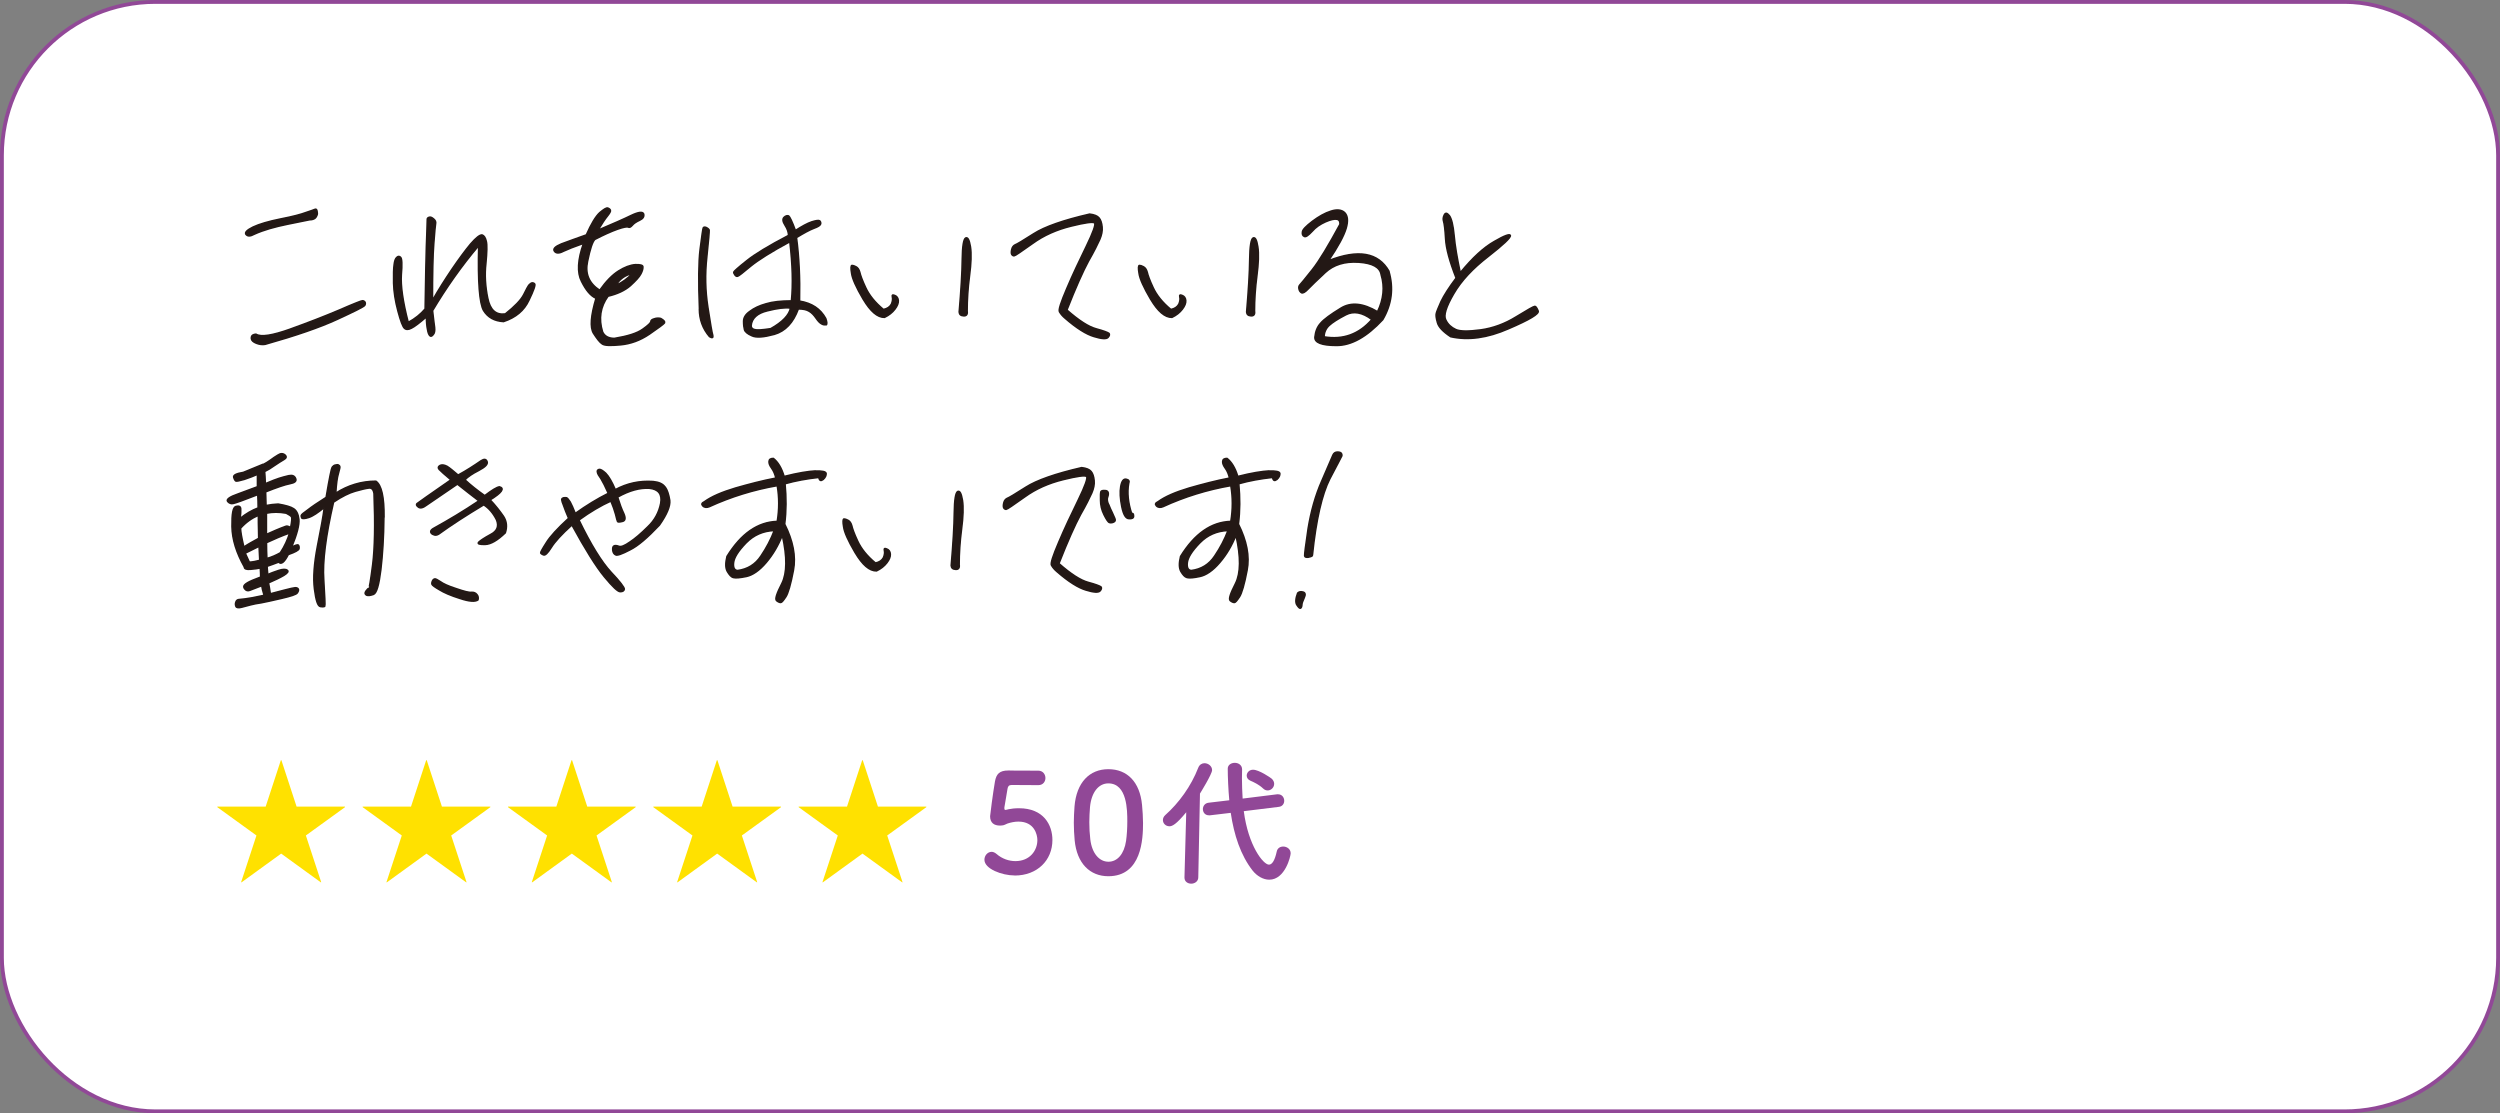 <?xml version="1.0" encoding="UTF-8"?>
<svg id="_レイヤー_2" data-name="レイヤー 2" xmlns="http://www.w3.org/2000/svg" width="325.8" height="145.08" viewBox="0 0 325.8 145.08">
  <rect x="0" y="0" width="325.8" height="145.08" fill="#808080" stroke="none"/>
  <defs>
    <style>
      .cls-1 {
        fill: #fff;
      }

      .cls-1, .cls-2, .cls-3 {
        stroke-width: 0px;
      }

      .cls-2 {
        fill: #ffe100;
      }

      .cls-4 {
        fill: none;
        stroke: #914897;
        stroke-width: .5px;
      }

      .cls-4, .cls-5 {
        stroke-linecap: round;
        stroke-linejoin: round;
      }

      .cls-3 {
        fill: #914897;
      }

      .cls-5 {
        fill: #231815;
        stroke: #231815;
        stroke-width: .2px;
      }
    </style>
  </defs>
  <g id="_レイヤー_4" data-name="レイヤー 4">
    <g>
      <rect class="cls-1" x=".25" y=".25" width="325.3" height="144.58" rx="20" ry="20"/>
      <rect class="cls-4" x=".25" y=".25" width="325.3" height="144.58" rx="20" ry="20"/>
    </g>
    <g>
      <path class="cls-2" d="m38.66,105.12h6.3v.07l-5.1,3.69,2,6.09-.05.02-5.17-3.75-5.17,3.75-.05-.02,2-6.09-5.1-3.69v-.07h6.3l1.98-6.05h.07l1.98,6.05Z"/>
      <path class="cls-2" d="m57.6,105.12h6.3v.07l-5.1,3.69,2,6.09-.05.02-5.17-3.75-5.17,3.75-.05-.02,2-6.09-5.1-3.69v-.07h6.3l1.98-6.05h.07l1.98,6.05Z"/>
      <path class="cls-2" d="m76.54,105.12h6.3v.07l-5.1,3.69,2,6.09-.05.02-5.17-3.75-5.17,3.75-.05-.02,2-6.09-5.1-3.69v-.07h6.3l1.98-6.05h.07l1.98,6.05Z"/>
      <path class="cls-2" d="m95.48,105.12h6.3v.07l-5.1,3.69,2,6.09-.05.02-5.17-3.75-5.17,3.75-.05-.02,2-6.09-5.1-3.69v-.07h6.3l1.98-6.05h.07l1.98,6.05Z"/>
      <path class="cls-2" d="m114.42,105.12h6.3v.07l-5.1,3.69,2,6.09-.05.02-5.17-3.75-5.17,3.75-.05-.02,2-6.09-5.1-3.69v-.07h6.3l1.98-6.05h.07l1.98,6.05Z"/>
      <path class="cls-3" d="m132.23,114.09c-1.66,0-3.94-.86-3.94-2.05,0-.54.41-1.03.94-1.03.2,0,.41.09.63.27.74.65,1.64.94,2.47.94,1.87,0,2.86-1.37,2.86-2.74,0-.7-.38-2.41-2.47-2.41-.49,0-.99.11-1.42.25-.25.09-.41.23-.7.25-.09,0-.18.02-.27.02-.79,0-1.3-.36-1.3-1.22,0-.14.36-2.94.63-4.52.18-.99.59-1.44,1.75-1.44h.13c.52.02.79.02,3.75.02.63,0,.95.49.95.97,0,.45-.31.92-.92.92-.5,0-2.94-.02-3.48-.02-.34,0-.49.16-.54.49-.09.63-.36,2.07-.41,2.43v.13c0,.14.04.2.14.2.09,0,.23-.05.41-.09.32-.07.81-.13,1.35-.13,3.22,0,4.36,2.18,4.36,4.14,0,2.63-1.96,4.63-4.92,4.63Z"/>
      <path class="cls-3" d="m140.05,109.51c-.07-.77-.11-1.53-.11-2.29,0-.68.04-1.39.09-2.12.25-3.13,1.96-4.86,4.41-4.86s4.11,1.66,4.39,4.66c.07.79.13,1.58.13,2.36,0,2.03-.16,6.93-4.52,6.93-2.39,0-4.1-1.66-4.39-4.68Zm6.7.07c.11-.79.16-1.67.16-2.54,0-1.39,0-4.95-2.47-4.95-1.26,0-2.21,1.15-2.39,3.08-.05.67-.09,1.33-.09,1.98,0,.76.04,1.51.13,2.25.22,1.84,1.19,2.9,2.36,2.9s2.05-1.01,2.3-2.72Z"/>
      <path class="cls-3" d="m154.6,105.84c-1.33,1.62-1.84,1.84-2.2,1.84-.49,0-.85-.38-.85-.81,0-.22.09-.45.31-.65,1.76-1.57,3.35-3.73,4.3-6.18.16-.4.49-.58.81-.58.49,0,.99.38.99.9s-1.55,3.01-1.58,3.06l-.22,10.91c0,.54-.47.83-.92.83s-.88-.27-.88-.79v-.04l.23-8.5Zm7.49-.13c.58,4.5,2.54,6.97,3.28,6.97.41,0,.76-.54,1.01-1.69.09-.47.47-.67.85-.67.47,0,.97.32.97.88,0,.38-.72,3.44-2.79,3.44-.81,0-1.6-.49-2.14-1.15-1.6-2.03-2.45-4.68-2.88-7.56l-2.7.32h-.14c-.52,0-.79-.4-.79-.81,0-.38.25-.77.74-.83l2.7-.32c-.13-1.4-.2-3.08-.2-4.12,0-.49.45-.76.92-.76s.95.29.95.86v.02c0,.38-.02.76-.02,1.13,0,.86.04,1.75.09,2.65l4.5-.56h.11c.52,0,.81.41.81.85,0,.36-.22.74-.72.79l-4.54.56Zm2.5-2.97c-.52-.5-1.28-.85-1.62-.99-.34-.14-.5-.4-.5-.67,0-.38.32-.77.83-.77.77,0,2.29,1.04,2.43,1.17.22.2.32.45.32.67,0,.47-.4.86-.85.86-.2,0-.41-.07-.61-.27Z"/>
    </g>
    <g>
      <path class="cls-5" d="m32.07,30.57c-.21-.26.09-.58.9-.98.8-.38,2.01-.74,3.6-1.06,1.61-.31,2.67-.6,3.31-.84.59-.19.99-.34,1.16-.41.17-.07.24.02.28.24.05.19.05.38,0,.5-.05.14-.12.29-.28.43-.17.12-.38.19-.69.19-.24.05-1.21.24-2.86.58-1.66.34-3.12.74-4.35,1.3-.52.29-.85.29-1.06.05Zm5.77,12.31c2.34-.84,4.45-1.66,6.36-2.47,1.92-.84,2.91-1.22,3.03-1.22s.24.05.33.17c.07.12.07.26-.02.43-.09.17-1.3.77-3.57,1.82-2.29,1.06-5.44,2.14-9.41,3.26-.35.07-.76.02-1.16-.14s-.61-.36-.64-.58c-.02-.22.02-.38.17-.48.12-.07.28-.12.43-.12.64.41,2.13.17,4.49-.67Z"/>
      <path class="cls-5" d="m56.38,40.53c.12,1.01.19,1.7.26,2.14.05.46-.02.77-.19.94-.17.22-.31.26-.43.14s-.24-.36-.31-.82c-.09-.41-.14-.96-.14-1.63-.9.77-1.54,1.27-1.94,1.46-.4.22-.71.22-.92.02-.21-.17-.5-.91-.85-2.23-.35-1.3-.54-2.52-.57-3.65-.02-1.13,0-1.92.07-2.4.05-.48.17-.82.35-.96.17-.17.35-.17.5,0,.17.14.21.94.09,2.28-.09,1.39.19,3.46.9,6.19.9-.48,1.63-1.08,2.2-1.75.02-1.2.05-2.9.09-5.18.05-2.28.09-3.89.14-4.87.02-.96.05-1.54.05-1.66,0-.1.09-.19.26-.24.17-.05.33.02.57.22.21.17.31.38.26.6s-.12,1.1-.24,2.62c-.12,1.54-.17,3.98-.17,7.39.8-1.42,1.66-2.76,2.55-4.08.9-1.32,1.7-2.4,2.41-3.26.73-.84,1.23-1.22,1.51-1.18.24.07.43.34.54.82.12.46.09,1.42-.05,2.9-.17,1.46-.07,3,.24,4.51.31,1.54,1.06,2.23,2.29,2.06,1.21-.96,2.03-1.8,2.39-2.5.35-.72.57-1.1.64-1.2.05-.07.14-.17.31-.29.17-.1.31-.07.47.05s-.09.84-.73,2.16c-.62,1.34-1.73,2.26-3.31,2.78-1.18-.07-2.03-.53-2.6-1.44-.54-.91-.76-3.75-.64-8.45-2.25,2.66-4.26,5.52-6.03,8.5Z"/>
      <path class="cls-5" d="m86.59,42.09c-.12.17-.8.65-1.96,1.46-1.21.82-2.46,1.27-3.78,1.39-1.3.12-2.08.1-2.37-.12-.31-.19-.66-.65-1.14-1.39-.47-.77-.35-2.28.33-4.56-.71-.31-1.32-1.06-1.89-2.21-.59-1.13-.5-2.81.26-4.94-1.18.41-2.08.77-2.63,1.03-.54.29-.95.29-1.16-.02-.21-.29.09-.6.9-.94.8-.29,1.89-.7,3.26-1.18.64-1.46,1.23-2.42,1.75-2.9.52-.43.85-.65,1.04-.6.19.07.31.17.35.29.05.14-.09.38-.4.77-.31.38-.71.98-1.21,1.82,1.92-.82,3.36-1.44,4.33-1.92.97-.46,1.49-.5,1.61-.19.09.36-.09.62-.52.82-.47.22-.78.43-.97.67-.21.24-.38.31-.52.22-.14-.07-.61,0-1.42.29s-1.77.72-2.93,1.32c-.31.31-.62,1.25-.95,2.86-.35,1.61.19,2.86,1.58,3.77.83-1.18,1.66-2.02,2.46-2.52s1.51-.77,2.18-.82c.66-.02.97.07.99.26.02.24-.05.55-.26.94-.21.41-.66.89-1.37,1.54-.71.62-1.68,1.08-2.91,1.37-.99,1.37-1.25,2.93-.71,4.66.26.55.78.84,1.54.84,1.73-.29,2.96-.67,3.69-1.2.71-.5,1.06-.84,1.06-1.01,0-.14.14-.26.43-.34.28-.1.54-.12.85-.05.43.24.59.43.47.6Zm-6.31-4.9c.85-.41,1.54-.91,2.1-1.54-.95.22-1.66.74-2.1,1.54Z"/>
      <path class="cls-5" d="m91.15,40.27c-.14-3.5-.12-6.1.09-7.8.21-1.7.35-2.62.4-2.76.05-.12.19-.14.38-.07.21.1.35.22.4.34.02.14-.07,1.32-.31,3.55-.24,2.21-.19,4.37.14,6.5.33,2.14.54,3.38.64,3.67.07.34-.07.38-.43.17-.88-1.03-1.32-2.23-1.32-3.6Zm16.51,2.02c-.17.07-.35.05-.57-.07-.24-.12-.47-.36-.73-.74-.28-.41-.57-.72-.9-.91-.35-.22-.8-.31-1.42-.31-.66,1.8-1.7,2.9-3.12,3.31-1.4.38-2.37.46-2.93.19-.57-.24-.9-.53-.97-.79-.07-.26-.12-.6-.12-1.1,0-.46.26-.91.83-1.3.54-.41,1.23-.74,2.1-.98.85-.26,1.96-.38,3.31-.38.21-2.18.14-4.73-.21-7.7-2.41,1.3-4.12,2.38-5.11,3.19-.99.84-1.56,1.27-1.68,1.3-.14.05-.26-.02-.38-.19-.12-.17-.17-.29-.12-.38.02-.07.57-.58,1.66-1.44,1.06-.86,2.89-1.97,5.46-3.31,0-.38-.14-.84-.45-1.32-.31-.48-.35-.82-.14-1.03s.43-.26.61-.19c.14.1.45.72.88,1.9.85-.55,1.56-.94,2.13-1.13.54-.17.9-.22,1.02-.14.12.1.17.24.14.41-.05.19-.33.38-.9.58-.57.22-1.3.62-2.25,1.2.33,2.47.47,5.23.4,8.28,1.61.26,2.72,1.01,3.41,2.26.17.48.19.77.05.84Zm-4.64-2.14c-.69-.1-1.7.02-3.03.36-1.3.31-2.03.98-2.1,1.94,0,.24.14.43.45.5.31.1.99.05,2.1-.12,1.54-.86,2.41-1.78,2.58-2.69Z"/>
      <path class="cls-5" d="m112.49,39c-.92-1.56-1.42-2.69-1.51-3.38-.12-.67-.09-1.03.05-1.03.12,0,.31.05.52.17.24.12.4.36.5.72.07.34.31,1.03.76,1.99.45.98,1.21,1.94,2.32,2.86.5-.1.85-.34,1.04-.7.14-.34.19-.65.12-.94-.05-.24.02-.31.31-.19.28.1.45.34.47.67.02.34-.12.7-.45,1.13s-.78.79-1.35,1.06c-.92.02-1.84-.79-2.77-2.35Zm13.08,2.16c-.38-.02-.54-.19-.57-.5.24-2.83.38-5.11.4-6.87.02-1.7.17-2.64.45-2.78.28-.12.47.26.62,1.15.14.91.09,2.16-.12,3.77-.21,1.63-.31,3.14-.31,4.61.07.43-.09.65-.47.62Z"/>
      <path class="cls-5" d="m138.08,40.65c-.17-.24.17-1.25.95-3.07.76-1.8,1.63-3.62,2.53-5.47.9-1.85,1.25-2.86,1.09-3.05-.19-.19-1.21-.05-3.07.41-1.87.46-3.55,1.2-5.01,2.26-1.49,1.06-2.29,1.61-2.41,1.61s-.24-.07-.31-.19-.07-.36,0-.65c.07-.31.24-.5.45-.6.21-.07,1.02-.55,2.44-1.46,1.4-.89,3.83-1.75,7.26-2.54.61.07,1.02.24,1.23.5.21.24.35.65.4,1.18.05.5-.05,1.03-.31,1.63-.26.58-.73,1.54-1.47,2.83-.71,1.32-1.66,3.43-2.81,6.36,1.56,1.37,2.81,2.18,3.81,2.45.97.26,1.54.48,1.68.6.09.12.07.31-.14.53-.21.22-.83.19-1.82-.12-.99-.29-2.27-1.08-3.78-2.4-.31-.26-.54-.53-.69-.79Z"/>
      <path class="cls-5" d="m149.95,39c-.92-1.56-1.42-2.69-1.51-3.38-.12-.67-.09-1.03.05-1.03.12,0,.31.05.52.17.24.12.4.36.5.72.07.34.31,1.03.76,1.99.45.98,1.21,1.94,2.32,2.86.5-.1.85-.34,1.04-.7.14-.34.19-.65.12-.94-.05-.24.02-.31.31-.19.28.1.45.34.47.67.02.34-.12.7-.45,1.13s-.78.79-1.35,1.06c-.92.02-1.84-.79-2.77-2.35Zm13.08,2.16c-.38-.02-.54-.19-.57-.5.24-2.83.38-5.11.4-6.87.02-1.7.17-2.64.45-2.78.28-.12.47.26.61,1.15.14.91.09,2.16-.12,3.77-.21,1.63-.31,3.14-.31,4.61.07.43-.09.65-.47.62Z"/>
      <path class="cls-5" d="m181,35.35c.64,2.21.38,4.3-.8,6.31-2.1,2.26-4.12,3.38-6.05,3.36-1.94,0-2.86-.38-2.79-1.1.07-.72.31-1.34.76-1.82.43-.5,1.3-1.13,2.62-1.94,1.33-.82,2.91-.65,4.78.46.78-1.61.95-3.22.47-4.82-.14-.96-1.11-1.51-2.93-1.63-1.84-.12-3.26.34-4.35,1.34-1.09,1.01-1.82,1.73-2.22,2.14-.4.43-.71.6-.88.5-.17-.1-.28-.26-.33-.5-.05-.22,0-.41.12-.53s.66-.77,1.61-1.97,2.13-3.19,3.62-5.93c0-.41-.14-.62-.45-.65-.28-.05-.78.05-1.44.34-.69.31-1.28.7-1.75,1.25-.5.53-.83.77-1.02.65-.21-.1-.28-.26-.24-.58.02-.29.45-.74,1.3-1.39.83-.62,1.63-1.08,2.41-1.32.78-.26,1.4-.19,1.8.19.4.41.47,1.08.19,2.04-.28.96-1.04,2.38-2.29,4.22,3.85-1.51,6.48-1.08,7.88,1.39Zm-2.22,6.29c-1.25-.94-2.39-1.13-3.38-.62-1.02.53-1.73.98-2.18,1.39-.42.38-.66.91-.66,1.49,2.48.41,4.54-.34,6.22-2.26Z"/>
      <path class="cls-5" d="m187.32,42.02c-.17-.58-.21-.98-.14-1.2.05-.22.26-.72.62-1.54.38-.79,1.02-1.8,1.96-3.05-.85-2.16-1.3-3.84-1.37-5.09-.07-1.25-.17-1.99-.26-2.28s-.07-.55.09-.86c.17-.31.35-.26.66.1.28.38.5,1.25.62,2.57.12,1.37.4,2.98.8,4.87,1.61-1.97,3.08-3.31,4.45-4.08,1.35-.79,2.03-1.01,2.08-.77.05.29-.92,1.2-2.89,2.74-1.99,1.54-3.5,3.14-4.49,4.85-.99,1.7-1.35,2.83-1.04,3.41.28.6.73.98,1.3,1.25.57.26,1.66.26,3.26.05,1.58-.22,3.15-.79,4.61-1.7,1.49-.91,2.29-1.37,2.44-1.37.12,0,.26.19.43.6.17.38-1.13,1.15-3.88,2.33-2.74,1.2-5.23,1.54-7.52,1.03-.99-.65-1.58-1.27-1.73-1.85Z"/>
      <path class="cls-5" d="m34.3,60.54c.33-.17.66-.38.97-.6.28-.22.61-.43.97-.65.33-.22.64-.22.9,0,.24.22.19.41-.14.6-.35.19-.73.46-1.21.77-.47.34-.9.6-1.3.79.02.26.07.82.09,1.58.83-.36,1.44-.58,1.8-.7.38-.12.8-.24,1.25-.34.47-.1.76.02.9.38.14.34-.12.55-.76.67-.64.12-1.68.48-3.15,1.06.02.82.05,1.42.05,1.78.54-.1,1.04-.17,1.58-.19.99.17,1.66.36,2.01.6.38.24.61.7.69,1.39.07.72-.24,1.92-.95,3.65.47-.29.78-.38.88-.29.09.1.12.24.09.46-.02.19-.5.46-1.4.77-.52,1.03-.95,1.34-1.25.98-.54.22-1.04.38-1.51.55.02.46.07.79.09,1.08.45-.22.95-.38,1.44-.55.52-.17.9-.17,1.09-.02.21.14.07.36-.43.67-.52.31-1.18.62-2.01.98.07.31.14.77.24,1.42.47-.12,1.09-.29,1.84-.48.73-.19,1.18-.29,1.4-.31.21,0,.33.05.4.17.07.12.02.29-.12.5-.14.22-.83.43-2.06.72s-2.13.48-2.65.58c-.54.07-.99.17-1.35.26-.35.1-.73.19-1.18.31-.43.12-.69.07-.76-.1-.07-.17-.09-.36-.02-.55.07-.22.19-.31.35-.34.17-.02.45-.05.9-.1.43-.05,1.25-.19,2.44-.46-.17-.55-.28-.98-.31-1.25-.78.29-1.3.5-1.56.6-.24.1-.47.05-.64-.17-.17-.19-.19-.38-.02-.55s.47-.36.99-.58c.5-.19.88-.34,1.09-.43,0-.31-.02-.7-.05-1.18-.31.07-.73.12-1.28.17-.52.05-.8-.05-.8-.31-1.04-1.85-1.58-3.58-1.61-5.26-.02-1.66.12-2.52.52-2.62.4-.1.59,0,.62.29.02.29,0,.7-.07,1.27.73-.6,1.51-1.06,2.34-1.37,0-.6-.02-1.18-.05-1.73-1.84.72-2.91,1.1-3.19,1.15-.26.07-.52-.02-.73-.26-.21-.26.24-.6,1.35-.98,1.11-.41,1.96-.74,2.53-.94v-1.61c-.47.22-1.06.43-1.7.65-.64.19-1.02.26-1.11.22-.09-.05-.19-.19-.28-.48-.09-.29.33-.5,1.25-.65,1.37-.55,2.22-.91,2.58-1.06Zm-2.53,10.75c.61-.41,1.28-.77,1.94-1.13,0-.22,0-.58-.02-1.13-.02-.53-.02-1.15-.02-1.87-.85.36-1.63.91-2.32,1.68,0,.41.14,1.22.43,2.45Zm.73,1.97c.47-.02.9-.12,1.35-.24-.02-.65-.07-1.27-.09-1.82-.57.29-1.18.58-1.8.89.17.38.35.77.54,1.18Zm5.37-4.51c.17-.82.19-1.27.12-1.39-.07-.12-.31-.29-.69-.48-.92-.17-1.77-.17-2.58,0v2.76c.8-.36,1.61-.72,2.46-1.03.17-.1.4-.05.69.14Zm-.14.72c-1.02.36-2.01.79-3,1.25,0,.77.02,1.44.05,2.06.62-.17,1.21-.43,1.75-.74.57-.86.95-1.73,1.21-2.57Zm12.3-2.06c-.02,2.62-.17,4.92-.4,6.86-.24,1.94-.54,3.02-.95,3.19-.4.14-.71.19-.92.1-.21-.12-.24-.29-.07-.53s.31-.36.38-.36c.05,0,.24-1.06.5-3.12.26-2.09.33-5.18.17-9.24-.09-.55-.33-.77-.71-.7-.4.05-.97.19-1.75.41-.76.22-1.7.67-2.81,1.42-1.02,4.42-1.44,7.78-1.28,10.06.14,2.26.19,3.43.14,3.5-.05.07-.21.1-.57.05-.35-.05-.59-.79-.78-2.28-.19-1.46-.05-3.31.38-5.57.45-2.26.76-3.94.9-5.06-.83.67-1.49,1.13-2.03,1.3-.52.17-.83.17-.9.07-.07-.12-.09-.24-.07-.34.02-.1.31-.34.85-.72.52-.41,1.3-.94,2.39-1.63.21-1.3.4-2.26.52-2.88.12-.6.21-.98.31-1.1s.24-.22.4-.24c.17-.05.31-.05.38,0,.07.02.12.1.17.17s-.02.38-.17.91c-.17.55-.28,1.39-.35,2.59,1.58-1.03,3.36-1.56,5.23-1.56.73.5,1.09,2.06,1.06,4.7Z"/>
      <path class="cls-5" d="m57.24,61.19c-.19-.22-.14-.41.14-.55.26-.1.54-.05.9.14.35.22.8.6,1.42,1.13,1.11-.6,2.1-1.25,3-1.87.4-.26.66-.22.78.12.12.34-.24.7-1.09,1.15-.85.43-1.47.86-1.8,1.22.76.7,1.63,1.39,2.58,2.06.95-.72,1.56-1.1,1.92-1.15.71.19.31.77-1.21,1.7.73.77,1.28,1.49,1.73,2.14.43.65.5,1.37.24,2.16-1.02.98-1.89,1.49-2.62,1.51-.76.02-1.04-.07-.85-.29.19-.19.71-.55,1.56-1.01.85-.43,1.11-1.08.76-1.92-.43-.86-.99-1.51-1.66-1.94-2.32,1.39-4.28,2.67-5.87,3.82-.24.14-.45.17-.66.07-.21-.07-.35-.19-.38-.36-.02-.17.12-.34.43-.5,1.92-1.06,3.88-2.23,5.84-3.55-.8-.62-1.75-1.34-2.79-2.18-2.15,1.46-3.5,2.38-3.97,2.71-.5.38-.85.48-1.11.29-.26-.19-.31-.34-.19-.46.12-.1,1.58-1.13,4.42-3.1-.83-.7-1.32-1.13-1.51-1.34Zm2.7,16.8c-1.21-.38-2.1-.77-2.67-1.13-.59-.34-.92-.58-.97-.7-.05-.12-.02-.29.07-.48.07-.14.19-.24.33-.24.09,0,.33.12.69.36.35.26,1.02.58,2.06.91,1.04.36,1.7.53,2.01.48.28-.02.52.07.69.29.17.19.21.43.14.7-.35.26-1.14.22-2.34-.19Z"/>
      <path class="cls-5" d="m86.69,63.47c.28.38.47.98.59,1.73.09.74-.35,1.82-1.35,3.24-1.54,1.63-2.79,2.71-3.83,3.22-1.04.55-1.68.77-1.87.65-.21-.1-.35-.31-.38-.62-.02-.29.02-.48.17-.55.14-.07.35-.05.62.05.28.12.76-.07,1.44-.55.66-.43,1.42-1.08,2.32-1.97.92-.86,1.47-1.9,1.7-3.07.21-1.2-.28-1.85-1.49-1.97-1.23-.07-2.58.29-4.12,1.15.26.84.52,1.56.8,2.14.26.6.21.94-.17,1.03-.4.1-.62.1-.64.02-.05-.07-.12-.38-.26-.94-.14-.53-.35-1.1-.61-1.73-1.28.58-2.67,1.39-4.16,2.47,1.56,3.22,2.96,5.47,4.16,6.77,1.21,1.27,1.77,2.04,1.75,2.23-.02.22-.21.34-.52.34-.31.02-.99-.62-2.08-1.94s-2.48-3.55-4.23-6.75c-1.35,1.22-2.25,2.21-2.7,2.95-.45.72-.8,1.06-1.02.94-.24-.1-.33-.19-.35-.26-.02-.07.19-.48.73-1.32.5-.82,1.47-1.87,2.91-3.19-.28-.65-.5-1.18-.64-1.61-.17-.41-.26-.7-.26-.82s.09-.19.26-.24c.14-.02.26-.02.38,0,.12.05.26.24.47.55.17.31.4.82.66,1.49,1.44-1.03,2.86-1.9,4.3-2.62-.38-.86-.71-1.51-.95-1.9-.28-.38-.45-.67-.47-.86-.05-.19.02-.31.24-.36.19-.02.45.14.85.5.4.41.8,1.1,1.25,2.14,1.51-.82,3.15-1.18,4.92-1.06.76.07,1.28.31,1.56.72Z"/>
      <path class="cls-5" d="m106.24,61.38c.9-.02,1.37.07,1.42.31.02.26-.09.53-.38.79-.31.24-.47.17-.59-.26-1.56.17-3,.43-4.38.82.17,1.8.17,3.55-.05,5.26,1.09,2.18,1.49,4.18,1.14,6.02-.35,1.85-.69,3-.99,3.46-.33.5-.54.74-.66.74-.14,0-.33-.07-.54-.24-.24-.19,0-.91.69-2.26.66-1.34.69-3.41.05-6.26-.52,1.32-1.21,2.5-2.1,3.55-.9,1.06-1.8,1.66-2.6,1.82s-1.35.22-1.66.14c-.31-.07-.54-.36-.8-.79-.26-.46-.26-1.1-.05-1.97,1.82-2.95,4-4.49,6.55-4.56.26-1.56.26-3.14,0-4.66-3.05.53-6.01,1.44-8.85,2.74-.33.14-.64.12-.85-.1s-.14-.38.21-.55c.92-.67,2.27-1.25,4.04-1.78,1.75-.5,3.5-.96,5.27-1.3-.12-.5-.28-.91-.54-1.27s-.38-.65-.35-.91c.02-.26.21-.38.57-.38.59.46,1.06,1.22,1.4,2.35,1.8-.46,3.17-.67,4.07-.72Zm-7.07,11.07c.73-1.08,1.3-2.18,1.73-3.31-1.44.05-2.67.58-3.69,1.63-1.02,1.06-1.54,1.9-1.61,2.57-.07.65.12.98.52,1.01,1.3-.17,2.32-.79,3.05-1.9Z"/>
      <path class="cls-5" d="m111.45,72.04c-.92-1.56-1.42-2.69-1.51-3.38-.12-.67-.09-1.03.05-1.03.12,0,.31.05.52.17.24.12.4.36.5.72.07.34.31,1.03.76,1.99.45.98,1.21,1.94,2.32,2.86.5-.1.85-.34,1.04-.7.14-.34.19-.65.12-.94-.05-.24.02-.31.31-.19.28.1.45.34.47.67.02.34-.12.7-.45,1.13-.33.43-.78.79-1.35,1.06-.92.02-1.84-.79-2.77-2.35Zm13.08,2.16c-.38-.02-.54-.19-.57-.5.24-2.83.38-5.11.4-6.87.02-1.7.17-2.64.45-2.78.28-.12.47.26.62,1.15.14.91.09,2.16-.12,3.77-.21,1.63-.31,3.14-.31,4.61.07.43-.09.65-.47.62Z"/>
      <path class="cls-5" d="m137.04,73.69c-.17-.24.17-1.25.95-3.07.76-1.8,1.63-3.62,2.53-5.47.9-1.85,1.25-2.86,1.09-3.05-.19-.19-1.21-.05-3.07.41-1.87.46-3.55,1.2-5.01,2.26-1.49,1.06-2.29,1.61-2.41,1.61s-.24-.07-.31-.19-.07-.36,0-.65c.07-.31.24-.5.45-.6.21-.07,1.02-.55,2.44-1.46,1.4-.89,3.83-1.75,7.26-2.54.61.07,1.02.24,1.23.5.21.24.35.65.4,1.18.05.5-.05,1.03-.31,1.63-.26.58-.73,1.54-1.47,2.83-.71,1.32-1.66,3.43-2.81,6.36,1.56,1.37,2.81,2.18,3.81,2.45.97.26,1.54.48,1.68.6.09.12.07.31-.14.53-.21.22-.83.19-1.82-.12-.99-.29-2.27-1.08-3.78-2.4-.31-.26-.54-.53-.69-.79Zm7.43-7.97c.17.43.33.79.47,1.06.12.29.24.55.35.79.09.22.05.38-.14.46-.19.1-.38.12-.57.07-.17-.05-.4-.41-.71-1.03s-.45-1.25-.45-1.87c-.02-.6,0-.98.05-1.13.05-.12.24-.17.59-.14.35.02.47.31.31.79-.12.26-.09.62.09,1.01Zm3.12,1.2c.09,0,.14.12.14.36s-.21.34-.59.31c-.43,0-.73-.5-.95-1.56-.21-1.06-.26-1.92-.14-2.62.12-.72.38-1.03.71-.96.35.07.45.24.33.55-.21,1.22-.07,2.54.38,3.91h.12Z"/>
      <path class="cls-5" d="m165.37,61.38c.9-.02,1.37.07,1.42.31.02.26-.09.53-.38.79-.31.24-.47.17-.59-.26-1.56.17-3,.43-4.38.82.17,1.8.17,3.55-.05,5.26,1.09,2.18,1.49,4.18,1.13,6.02-.35,1.85-.69,3-.99,3.46-.33.5-.54.74-.66.74-.14,0-.33-.07-.54-.24-.24-.19,0-.91.69-2.26.66-1.34.69-3.41.05-6.26-.52,1.32-1.21,2.5-2.11,3.55-.9,1.06-1.8,1.66-2.6,1.82-.8.17-1.35.22-1.66.14s-.54-.36-.8-.79c-.26-.46-.26-1.1-.05-1.97,1.82-2.95,4-4.49,6.55-4.56.26-1.56.26-3.14,0-4.66-3.05.53-6.01,1.44-8.84,2.74-.33.14-.64.12-.85-.1s-.14-.38.21-.55c.92-.67,2.27-1.25,4.04-1.78,1.75-.5,3.5-.96,5.27-1.3-.12-.5-.28-.91-.54-1.27s-.38-.65-.35-.91c.02-.26.21-.38.57-.38.59.46,1.06,1.22,1.4,2.35,1.8-.46,3.17-.67,4.07-.72Zm-7.07,11.07c.73-1.08,1.3-2.18,1.73-3.31-1.44.05-2.67.58-3.69,1.63-1.02,1.06-1.54,1.9-1.61,2.57-.07.65.12.98.52,1.01,1.3-.17,2.32-.79,3.05-1.9Z"/>
      <path class="cls-5" d="m169.8,77.15c.31.07.36.34.17.74-.21.46-.31.74-.31.96-.02.22-.07.34-.17.41-.12.05-.26-.1-.47-.41-.21-.29-.19-.84.09-1.56.17-.17.38-.22.69-.14Zm.76-4.54c-.33.05-.52,0-.54-.17s.12-1.34.45-3.55c.36-2.18.92-4.27,1.8-6.26.85-1.97,1.32-3.07,1.44-3.34.12-.26.33-.38.59-.38.28,0,.45.07.52.19.07.14.07.24.05.31-.02.07-.57,1.08-1.58,3.02-.99,1.97-1.77,5.26-2.25,9.91.02.12-.14.19-.47.26Z"/>
    </g>
  </g>
</svg>
